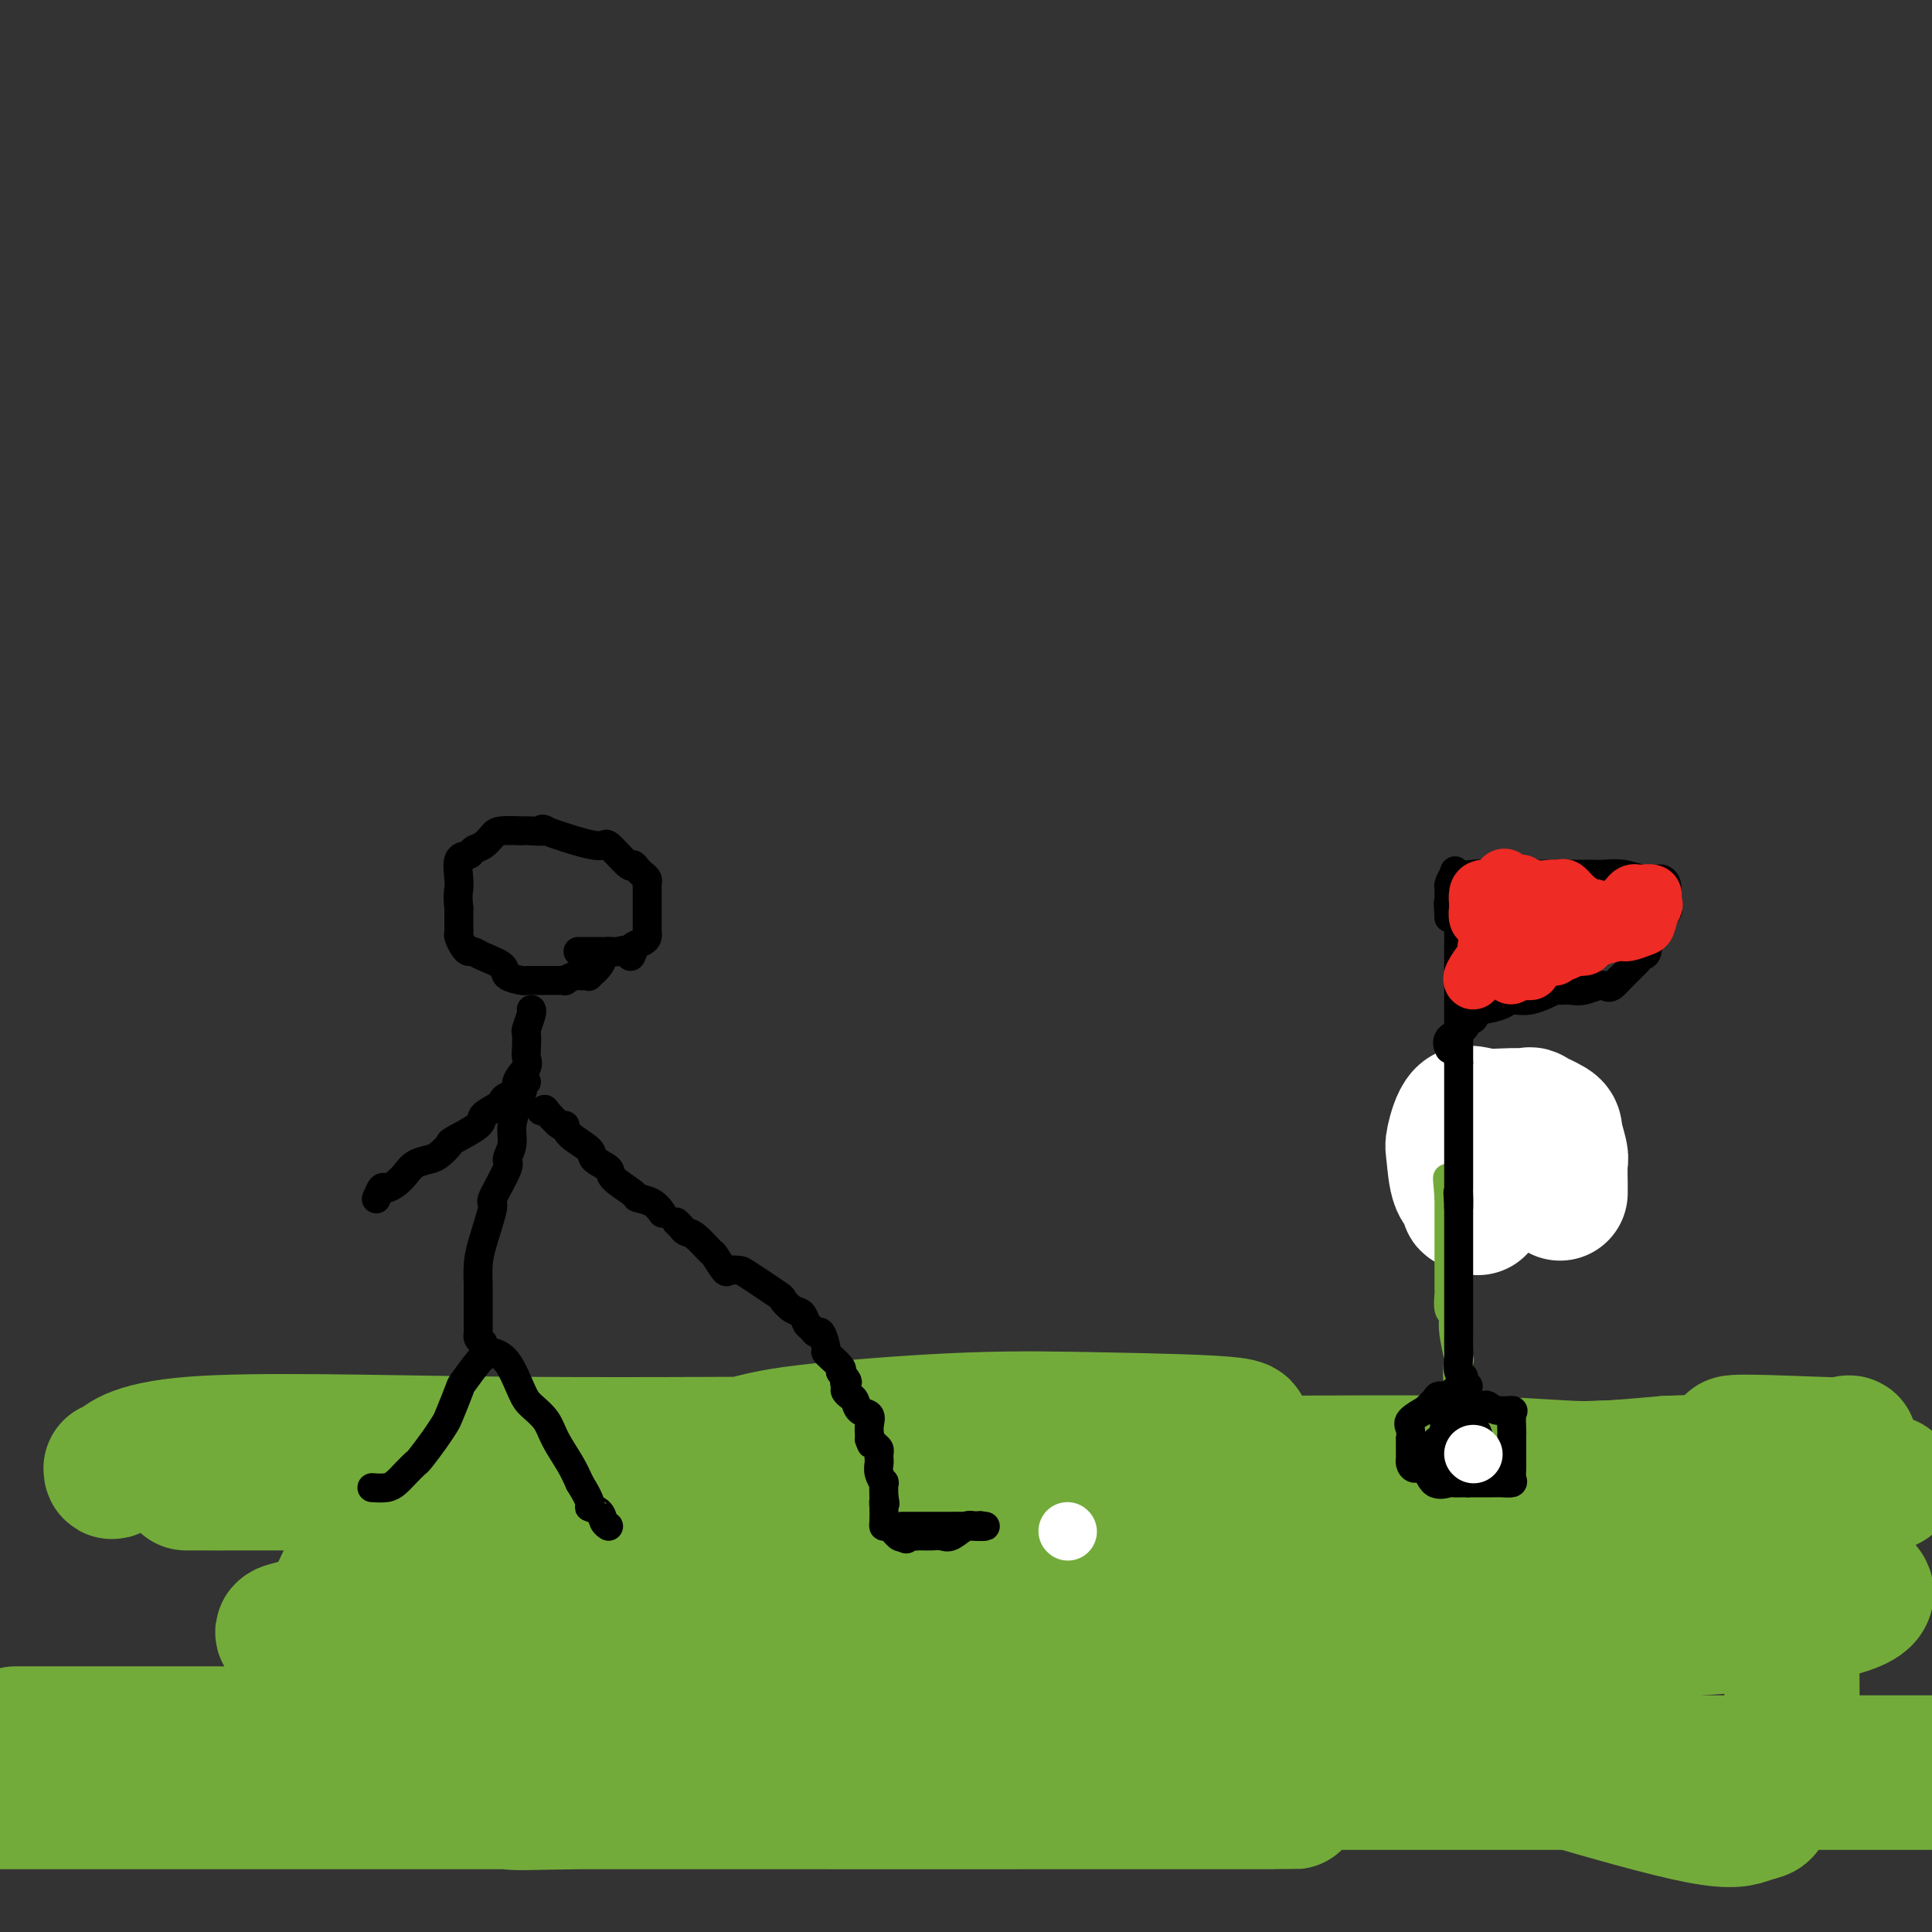<svg viewBox='0 0 400 400' version='1.1' xmlns='http://www.w3.org/2000/svg' xmlns:xlink='http://www.w3.org/1999/xlink'><rect x="0" y="0" width="400" height="400" fill="#333333" stroke="none"/><g fill='none' stroke='rgb(255,255,255)' stroke-width='28' stroke-linecap='round' stroke-linejoin='round'><path d='M306,250c-0.295,-0.479 -0.590,-0.958 -1,-1c-0.410,-0.042 -0.934,0.354 -1,0c-0.066,-0.354 0.327,-1.459 0,-2c-0.327,-0.541 -1.374,-0.519 -2,-2c-0.626,-1.481 -0.833,-4.463 -1,-6c-0.167,-1.537 -0.295,-1.627 0,-3c0.295,-1.373 1.014,-4.030 2,-5c0.986,-0.970 2.240,-0.253 4,0c1.760,0.253 4.026,0.044 6,0c1.974,-0.044 3.657,0.079 4,0c0.343,-0.079 -0.654,-0.361 0,0c0.654,0.361 2.960,1.365 4,2c1.040,0.635 0.815,0.903 1,2c0.185,1.097 0.782,3.025 1,4c0.218,0.975 0.058,0.997 0,2c-0.058,1.003 -0.016,2.987 0,4c0.016,1.013 0.004,1.055 0,1c-0.004,-0.055 -0.001,-0.207 0,0c0.001,0.207 0.000,0.773 0,1c-0.000,0.227 -0.000,0.113 0,0'/></g>
<g fill='none' stroke='rgb(115,171,58)' stroke-width='28' stroke-linecap='round' stroke-linejoin='round'><path d='M23,304c0.018,0.567 0.036,1.134 1,0c0.964,-1.134 2.873,-3.968 16,-5c13.127,-1.032 37.472,-0.262 62,0c24.528,0.262 49.240,0.016 72,0c22.760,-0.016 43.569,0.199 57,0c13.431,-0.199 19.484,-0.813 22,-1c2.516,-0.187 1.496,0.054 1,0c-0.496,-0.054 -0.468,-0.401 1,-1c1.468,-0.599 4.376,-1.450 0,-2c-4.376,-0.550 -16.035,-0.799 -26,-1c-9.965,-0.201 -18.237,-0.356 -28,0c-9.763,0.356 -21.018,1.222 -29,2c-7.982,0.778 -12.691,1.469 -18,3c-5.309,1.531 -11.219,3.902 -14,5c-2.781,1.098 -2.432,0.921 -4,1c-1.568,0.079 -5.052,0.412 -1,0c4.052,-0.412 15.639,-1.571 29,-2c13.361,-0.429 28.497,-0.129 45,0c16.503,0.129 34.375,0.088 51,0c16.625,-0.088 32.005,-0.222 43,0c10.995,0.222 17.607,0.802 22,1c4.393,0.198 6.567,0.015 7,0c0.433,-0.015 -0.876,0.139 1,0c1.876,-0.139 6.938,-0.569 12,-1'/><path d='M345,303c34.640,-1.213 16.741,-3.245 14,-4c-2.741,-0.755 9.677,-0.232 16,0c6.323,0.232 6.550,0.173 7,0c0.450,-0.173 1.124,-0.461 1,0c-0.124,0.461 -1.045,1.672 -4,2c-2.955,0.328 -7.945,-0.228 -11,0c-3.055,0.228 -4.175,1.238 -15,2c-10.825,0.762 -31.354,1.276 -53,2c-21.646,0.724 -44.410,1.658 -85,2c-40.590,0.342 -99.008,0.092 -129,0c-29.992,-0.092 -31.560,-0.025 -35,0c-3.440,0.025 -8.752,0.007 -11,0c-2.248,-0.007 -1.431,-0.002 -1,0c0.431,0.002 0.475,0.000 1,0c0.525,-0.000 1.531,-0.000 11,0c9.469,0.000 27.401,0.000 54,0c26.599,-0.000 61.863,-0.000 97,0c35.137,0.000 70.145,0.000 98,0c27.855,-0.000 48.557,-0.000 63,0c14.443,0.000 22.627,0.000 26,0c3.373,-0.000 1.935,-0.000 1,0c-0.935,0.000 -1.367,0.000 -2,0c-0.633,-0.000 -1.468,-0.000 -7,0c-5.532,0.000 -15.761,0.000 -28,0c-12.239,-0.000 -26.487,-0.000 -43,0c-16.513,0.000 -35.289,0.000 -58,0c-22.711,-0.000 -49.355,-0.000 -76,0'/><path d='M176,307c-45.326,0.062 -52.143,0.217 -63,0c-10.857,-0.217 -25.756,-0.807 -34,0c-8.244,0.807 -9.835,3.011 -10,4c-0.165,0.989 1.094,0.762 2,1c0.906,0.238 1.459,0.939 6,2c4.541,1.061 13.068,2.480 21,3c7.932,0.520 15.267,0.140 26,0c10.733,-0.140 24.864,-0.040 43,0c18.136,0.040 40.276,0.018 69,0c28.724,-0.018 64.032,-0.034 90,2c25.968,2.034 42.596,6.118 51,8c8.404,1.882 8.586,1.562 9,2c0.414,0.438 1.062,1.635 -2,3c-3.062,1.365 -9.834,2.898 -20,4c-10.166,1.102 -23.726,1.774 -38,2c-14.274,0.226 -29.260,0.007 -58,0c-28.740,-0.007 -71.232,0.198 -103,0c-31.768,-0.198 -52.813,-0.800 -69,-1c-16.187,-0.200 -27.518,0.002 -32,0c-4.482,-0.002 -2.116,-0.207 -3,0c-0.884,0.207 -5.019,0.825 0,2c5.019,1.175 19.190,2.907 34,5c14.810,2.093 30.258,4.547 49,7c18.742,2.453 40.778,4.906 56,7c15.222,2.094 23.631,3.829 29,5c5.369,1.171 7.698,1.778 8,2c0.302,0.222 -1.424,0.060 -4,0c-2.576,-0.060 -6.001,-0.016 -13,0c-6.999,0.016 -17.571,0.005 -33,0c-15.429,-0.005 -35.714,-0.002 -56,0'/><path d='M131,365c-17.931,0.000 -9.760,0.000 -9,0c0.760,0.000 -5.891,0.000 -5,0c0.891,0.000 9.324,0.000 16,0c6.676,0.000 11.593,0.000 36,0c24.407,0.000 68.302,0.000 107,0c38.698,0.000 72.199,0.000 93,0c20.801,0.000 28.900,0.000 37,0'/><path d='M399,369c-0.252,-0.000 -0.504,-0.000 0,0c0.504,0.000 1.764,0.000 -7,0c-8.764,-0.000 -27.551,-0.000 -45,0c-17.449,0.000 -33.560,0.000 -57,0c-23.440,-0.000 -54.208,-0.001 -84,0c-29.792,0.001 -58.609,0.004 -76,0c-17.391,-0.004 -23.356,-0.013 -26,0c-2.644,0.013 -1.967,0.050 -2,0c-0.033,-0.050 -0.776,-0.185 -1,0c-0.224,0.185 0.071,0.691 0,1c-0.071,0.309 -0.509,0.423 0,1c0.509,0.577 1.966,1.619 4,2c2.034,0.381 4.645,0.102 15,0c10.355,-0.102 28.452,-0.027 46,0c17.548,0.027 34.545,0.007 51,0c16.455,-0.007 32.367,-0.002 41,0c8.633,0.002 9.986,0.001 10,0c0.014,-0.001 -1.312,-0.000 -4,0c-2.688,0.000 -6.737,0.000 -13,0c-6.263,-0.000 -14.741,-0.000 -27,0c-12.259,0.000 -28.301,0.000 -51,0c-22.699,-0.000 -52.057,-0.000 -85,0c-32.943,0.000 -69.472,0.000 -106,0'/><path d='M8,359c-4.152,0.000 -8.305,0.000 0,0c8.305,0.000 29.066,0.000 45,0c15.934,0.000 27.040,0.000 37,0c9.960,0.000 18.773,-0.000 24,0c5.227,0.000 6.869,0.000 8,0c1.131,-0.000 1.752,0.000 2,0c0.248,0.000 0.124,0.000 0,0'/><path d='M95,351c0.293,-0.015 0.586,-0.030 0,0c-0.586,0.030 -2.051,0.105 -6,0c-3.949,-0.105 -10.381,-0.390 -14,-1c-3.619,-0.610 -4.423,-1.546 -5,-3c-0.577,-1.454 -0.926,-3.427 -1,-5c-0.074,-1.573 0.129,-2.745 0,-4c-0.129,-1.255 -0.588,-2.593 0,-5c0.588,-2.407 2.222,-5.884 4,-9c1.778,-3.116 3.699,-5.872 9,-8c5.301,-2.128 13.983,-3.629 25,-4c11.017,-0.371 24.368,0.386 39,0c14.632,-0.386 30.543,-1.915 45,0c14.457,1.915 27.458,7.276 36,10c8.542,2.724 12.625,2.813 15,4c2.375,1.187 3.041,3.473 4,5c0.959,1.527 2.209,2.294 3,3c0.791,0.706 1.122,1.350 3,3c1.878,1.650 5.302,4.307 7,6c1.698,1.693 1.670,2.422 2,3c0.330,0.578 1.016,1.006 1,1c-0.016,-0.006 -0.736,-0.445 0,-1c0.736,-0.555 2.929,-1.226 6,-4c3.071,-2.774 7.020,-7.650 11,-11c3.980,-3.350 7.990,-5.175 12,-7'/><path d='M291,324c6.404,-3.630 7.413,-1.705 9,-1c1.587,0.705 3.751,0.189 7,0c3.249,-0.189 7.584,-0.051 11,0c3.416,0.051 5.912,0.014 8,0c2.088,-0.014 3.768,-0.004 5,0c1.232,0.004 2.016,0.001 3,0c0.984,-0.001 2.170,-0.000 3,0c0.830,0.000 1.306,0.000 2,0c0.694,-0.000 1.607,-0.000 3,0c1.393,0.000 3.265,0.001 5,0c1.735,-0.001 3.334,-0.002 6,0c2.666,0.002 6.399,0.008 8,0c1.601,-0.008 1.070,-0.030 2,0c0.930,0.030 3.321,0.112 5,1c1.679,0.888 2.646,2.582 3,5c0.354,2.418 0.094,5.561 0,9c-0.094,3.439 -0.023,7.173 0,11c0.023,3.827 -0.001,7.745 0,11c0.001,3.255 0.029,5.845 -1,8c-1.029,2.155 -3.113,3.875 -4,5c-0.887,1.125 -0.576,1.654 -1,2c-0.424,0.346 -1.583,0.508 -3,1c-1.417,0.492 -3.092,1.315 -10,0c-6.908,-1.315 -19.048,-4.766 -30,-8c-10.952,-3.234 -20.714,-6.250 -29,-9c-8.286,-2.750 -15.096,-5.234 -19,-6c-3.904,-0.766 -4.902,0.186 -6,0c-1.098,-0.186 -2.296,-1.512 -3,-2c-0.704,-0.488 -0.916,-0.140 -1,0c-0.084,0.140 -0.042,0.070 0,0'/></g>
<g fill='none' stroke='rgb(115,171,58)' stroke-width='6' stroke-linecap='round' stroke-linejoin='round'><path d='M304,294c0.224,-0.432 0.449,-0.864 0,-2c-0.449,-1.136 -1.571,-2.976 -2,-5c-0.429,-2.024 -0.167,-4.230 0,-5c0.167,-0.770 0.237,-0.102 0,-1c-0.237,-0.898 -0.781,-3.362 -1,-5c-0.219,-1.638 -0.111,-2.450 0,-3c0.111,-0.550 0.226,-0.838 0,-1c-0.226,-0.162 -0.793,-0.198 -1,-1c-0.207,-0.802 -0.056,-2.369 0,-3c0.056,-0.631 0.015,-0.325 0,-1c-0.015,-0.675 -0.004,-2.330 0,-4c0.004,-1.670 0.001,-3.354 0,-5c-0.001,-1.646 -0.000,-3.253 0,-4c0.000,-0.747 0.000,-0.633 0,-1c-0.000,-0.367 -0.000,-1.214 0,-2c0.000,-0.786 0.000,-1.510 0,-2c-0.000,-0.490 -0.000,-0.745 0,-1'/><path d='M300,248c-0.622,-7.378 -0.178,-2.822 0,-1c0.178,1.822 0.089,0.911 0,0'/></g>
<g fill='none' stroke='rgb(0,0,0)' stroke-width='6' stroke-linecap='round' stroke-linejoin='round'><path d='M304,287c-0.453,-0.318 -0.906,-0.636 -1,-1c-0.094,-0.364 0.171,-0.775 0,-1c-0.171,-0.225 -0.778,-0.265 -1,-1c-0.222,-0.735 -0.060,-2.164 0,-3c0.060,-0.836 0.016,-1.080 0,-2c-0.016,-0.920 -0.004,-2.515 0,-3c0.004,-0.485 0.001,0.141 0,0c-0.001,-0.141 -0.000,-1.049 0,-2c0.000,-0.951 0.000,-1.943 0,-2c-0.000,-0.057 -0.000,0.822 0,0c0.000,-0.822 0.000,-3.346 0,-4c-0.000,-0.654 -0.000,0.561 0,0c0.000,-0.561 0.000,-2.898 0,-4c-0.000,-1.102 -0.000,-0.967 0,-1c0.000,-0.033 0.000,-0.232 0,-1c-0.000,-0.768 -0.000,-2.104 0,-3c0.000,-0.896 0.000,-1.352 0,-2c-0.000,-0.648 -0.000,-1.487 0,-2c0.000,-0.513 0.000,-0.698 0,-1c-0.000,-0.302 -0.000,-0.720 0,-1c0.000,-0.280 0.000,-0.422 0,-1c-0.000,-0.578 -0.000,-1.594 0,-2c0.000,-0.406 0.000,-0.203 0,0'/><path d='M302,250c-0.309,-5.829 -0.083,-1.901 0,-1c0.083,0.901 0.022,-1.224 0,-2c-0.022,-0.776 -0.006,-0.204 0,-1c0.006,-0.796 0.002,-2.962 0,-4c-0.002,-1.038 -0.000,-0.949 0,-1c0.000,-0.051 0.000,-0.241 0,-1c-0.000,-0.759 -0.000,-2.086 0,-3c0.000,-0.914 0.000,-1.416 0,-2c-0.000,-0.584 -0.000,-1.251 0,-2c0.000,-0.749 0.000,-1.581 0,-2c-0.000,-0.419 -0.000,-0.427 0,-1c0.000,-0.573 0.000,-1.713 0,-2c-0.000,-0.287 -0.000,0.279 0,0c0.000,-0.279 0.000,-1.401 0,-2c-0.000,-0.599 -0.000,-0.674 0,-1c0.000,-0.326 0.000,-0.902 0,-1c-0.000,-0.098 -0.000,0.281 0,0c0.000,-0.281 0.000,-1.223 0,-2c-0.000,-0.777 -0.000,-1.388 0,-2'/><path d='M302,220c0.000,-4.897 0.000,-2.141 0,-1c-0.000,1.141 -0.000,0.667 0,0c0.000,-0.667 0.000,-1.528 0,-2c-0.000,-0.472 -0.000,-0.556 0,-1c0.000,-0.444 0.000,-1.248 0,-2c-0.000,-0.752 -0.000,-1.453 0,-2c0.000,-0.547 0.000,-0.941 0,-1c-0.000,-0.059 -0.000,0.218 0,0c0.000,-0.218 0.000,-0.931 0,-2c-0.000,-1.069 -0.000,-2.493 0,-3c0.000,-0.507 0.000,-0.098 0,0c-0.000,0.098 -0.000,-0.114 0,-1c0.000,-0.886 0.000,-2.444 0,-3c-0.000,-0.556 -0.000,-0.110 0,-1c0.000,-0.890 0.002,-3.117 0,-4c-0.002,-0.883 -0.006,-0.422 0,-1c0.006,-0.578 0.022,-2.196 0,-3c-0.022,-0.804 -0.083,-0.793 0,-1c0.083,-0.207 0.309,-0.630 0,-1c-0.309,-0.370 -1.155,-0.685 -2,-1'/><path d='M300,190c-0.309,-5.046 -0.083,-2.662 0,-2c0.083,0.662 0.021,-0.399 0,-1c-0.021,-0.601 -0.003,-0.741 0,-1c0.003,-0.259 -0.010,-0.636 0,-1c0.010,-0.364 0.041,-0.713 0,-1c-0.041,-0.287 -0.155,-0.510 0,-1c0.155,-0.490 0.577,-1.245 1,-2'/><path d='M301,181c0.235,-1.392 0.322,-0.373 1,0c0.678,0.373 1.945,0.100 3,0c1.055,-0.100 1.897,-0.027 3,0c1.103,0.027 2.468,0.007 4,0c1.532,-0.007 3.230,-0.002 5,0c1.770,0.002 3.613,0.001 5,0c1.387,-0.001 2.317,-0.001 3,0c0.683,0.001 1.120,0.004 2,0c0.880,-0.004 2.204,-0.015 3,0c0.796,0.015 1.065,0.057 2,0c0.935,-0.057 2.537,-0.212 4,0c1.463,0.212 2.788,0.790 4,1c1.212,0.210 2.311,0.052 3,0c0.689,-0.052 0.969,0.004 1,0c0.031,-0.004 -0.185,-0.067 0,0c0.185,0.067 0.771,0.264 1,1c0.229,0.736 0.101,2.012 0,3c-0.101,0.988 -0.173,1.690 0,2c0.173,0.310 0.593,0.230 0,1c-0.593,0.770 -2.199,2.390 -3,4c-0.801,1.610 -0.798,3.210 -1,4c-0.202,0.790 -0.611,0.768 -1,1c-0.389,0.232 -0.759,0.716 -1,1c-0.241,0.284 -0.355,0.367 -1,1c-0.645,0.633 -1.823,1.817 -3,3'/><path d='M335,203c-2.024,2.331 -2.083,1.158 -3,1c-0.917,-0.158 -2.692,0.697 -4,1c-1.308,0.303 -2.151,0.052 -3,0c-0.849,-0.052 -1.706,0.094 -2,0c-0.294,-0.094 -0.026,-0.427 -1,0c-0.974,0.427 -3.188,1.615 -5,2c-1.812,0.385 -3.220,-0.032 -4,0c-0.780,0.032 -0.930,0.515 -2,1c-1.070,0.485 -3.058,0.973 -4,1c-0.942,0.027 -0.838,-0.408 -1,0c-0.162,0.408 -0.590,1.658 -1,2c-0.410,0.342 -0.803,-0.223 -1,0c-0.197,0.223 -0.197,1.235 -1,2c-0.803,0.765 -2.408,1.283 -3,2c-0.592,0.717 -0.169,1.633 0,2c0.169,0.367 0.085,0.183 0,0'/><path d='M301,288c0.129,0.424 0.257,0.847 0,1c-0.257,0.153 -0.900,0.035 -1,0c-0.100,-0.035 0.344,0.013 0,0c-0.344,-0.013 -1.477,-0.089 -2,0c-0.523,0.089 -0.438,0.341 -1,1c-0.562,0.659 -1.772,1.726 -2,2c-0.228,0.274 0.527,-0.245 0,0c-0.527,0.245 -2.338,1.253 -3,2c-0.662,0.747 -0.177,1.233 0,2c0.177,0.767 0.047,1.816 0,2c-0.047,0.184 -0.010,-0.496 0,0c0.010,0.496 -0.005,2.168 0,3c0.005,0.832 0.030,0.823 0,1c-0.030,0.177 -0.117,0.541 0,1c0.117,0.459 0.436,1.013 1,1c0.564,-0.013 1.373,-0.592 2,0c0.627,0.592 1.071,2.355 2,3c0.929,0.645 2.342,0.173 3,0c0.658,-0.173 0.562,-0.047 1,0c0.438,0.047 1.411,0.013 2,0c0.589,-0.013 0.795,-0.007 1,0'/><path d='M304,307c1.081,0.000 0.283,0.001 0,0c-0.283,-0.001 -0.051,-0.002 1,0c1.051,0.002 2.923,0.008 4,0c1.077,-0.008 1.360,-0.030 2,0c0.640,0.030 1.635,0.112 2,0c0.365,-0.112 0.098,-0.419 0,-1c-0.098,-0.581 -0.026,-1.437 0,-2c0.026,-0.563 0.007,-0.834 0,-1c-0.007,-0.166 -0.002,-0.228 0,-1c0.002,-0.772 -0.000,-2.256 0,-3c0.000,-0.744 0.003,-0.750 0,-1c-0.003,-0.250 -0.010,-0.746 0,-1c0.010,-0.254 0.038,-0.268 0,-1c-0.038,-0.732 -0.142,-2.182 0,-3c0.142,-0.818 0.529,-1.004 0,-1c-0.529,0.004 -1.974,0.197 -3,0c-1.026,-0.197 -1.634,-0.785 -2,-1c-0.366,-0.215 -0.490,-0.058 -1,0c-0.510,0.058 -1.407,0.016 -2,0c-0.593,-0.016 -0.884,-0.004 -1,0c-0.116,0.004 -0.058,0.002 0,0'/><path d='M304,291c-1.392,-0.161 -0.373,0.437 0,1c0.373,0.563 0.099,1.090 0,2c-0.099,0.910 -0.024,2.204 0,3c0.024,0.796 -0.005,1.093 0,1c0.005,-0.093 0.043,-0.575 0,0c-0.043,0.575 -0.166,2.207 0,3c0.166,0.793 0.620,0.749 1,1c0.380,0.251 0.687,0.799 1,1c0.313,0.201 0.632,0.054 1,0c0.368,-0.054 0.785,-0.015 1,0c0.215,0.015 0.227,0.005 1,0c0.773,-0.005 2.305,-0.004 3,0c0.695,0.004 0.551,0.011 0,0c-0.551,-0.011 -1.509,-0.041 -2,0c-0.491,0.041 -0.514,0.154 -1,0c-0.486,-0.154 -1.436,-0.575 -2,-1c-0.564,-0.425 -0.741,-0.853 -1,-1c-0.259,-0.147 -0.600,-0.012 -1,0c-0.400,0.012 -0.860,-0.100 -1,0c-0.140,0.100 0.039,0.412 0,0c-0.039,-0.412 -0.297,-1.546 -1,-2c-0.703,-0.454 -1.852,-0.227 -3,0'/><path d='M300,299c-1.796,-0.795 -0.286,-0.782 0,-1c0.286,-0.218 -0.651,-0.668 -1,-1c-0.349,-0.332 -0.111,-0.545 0,-1c0.111,-0.455 0.095,-1.153 0,-2c-0.095,-0.847 -0.271,-1.842 0,-2c0.271,-0.158 0.987,0.521 2,1c1.013,0.479 2.324,0.758 3,1c0.676,0.242 0.719,0.449 1,1c0.281,0.551 0.800,1.448 1,2c0.200,0.552 0.082,0.761 0,1c-0.082,0.239 -0.129,0.509 0,1c0.129,0.491 0.434,1.203 0,2c-0.434,0.797 -1.608,1.678 -2,2c-0.392,0.322 -0.003,0.086 0,0c0.003,-0.086 -0.381,-0.023 -1,0c-0.619,0.023 -1.474,0.006 -2,0c-0.526,-0.006 -0.722,-0.002 -1,0c-0.278,0.002 -0.639,0.001 -1,0'/><path d='M299,303c-0.942,0.093 -0.797,0.326 -1,0c-0.203,-0.326 -0.755,-1.212 -1,-2c-0.245,-0.788 -0.182,-1.479 0,-2c0.182,-0.521 0.485,-0.872 1,-1c0.515,-0.128 1.242,-0.033 2,0c0.758,0.033 1.548,0.005 2,0c0.452,-0.005 0.567,0.013 1,0c0.433,-0.013 1.185,-0.056 2,0c0.815,0.056 1.694,0.211 2,1c0.306,0.789 0.038,2.211 0,3c-0.038,0.789 0.153,0.943 0,1c-0.153,0.057 -0.649,0.015 -1,0c-0.351,-0.015 -0.556,-0.004 -1,0c-0.444,0.004 -1.127,0.001 -2,0c-0.873,-0.001 -1.937,-0.001 -3,0'/><path d='M300,303c-1.131,0.155 -0.458,0.042 -1,0c-0.542,-0.042 -2.298,-0.012 -3,0c-0.702,0.012 -0.351,0.006 0,0'/><path d='M77,308c1.087,0.069 2.173,0.137 3,0c0.827,-0.137 1.394,-0.480 2,-1c0.606,-0.520 1.252,-1.218 2,-2c0.748,-0.782 1.600,-1.648 2,-2c0.400,-0.352 0.349,-0.189 1,-1c0.651,-0.811 2.004,-2.596 3,-4c0.996,-1.404 1.636,-2.429 2,-3c0.364,-0.571 0.452,-0.689 1,-2c0.548,-1.311 1.558,-3.814 2,-5c0.442,-1.186 0.318,-1.053 1,-2c0.682,-0.947 2.170,-2.972 3,-4c0.830,-1.028 1.002,-1.058 1,-1c-0.002,0.058 -0.176,0.204 0,0c0.176,-0.204 0.703,-0.757 1,-1c0.297,-0.243 0.363,-0.176 1,0c0.637,0.176 1.846,0.461 3,2c1.154,1.539 2.252,4.333 3,6c0.748,1.667 1.145,2.206 2,3c0.855,0.794 2.167,1.842 3,3c0.833,1.158 1.186,2.427 2,4c0.814,1.573 2.090,3.449 3,5c0.910,1.551 1.455,2.775 2,4'/><path d='M120,307c3.283,5.277 1.990,4.969 2,5c0.010,0.031 1.322,0.400 2,1c0.678,0.600 0.721,1.431 1,2c0.279,0.569 0.794,0.877 1,1c0.206,0.123 0.103,0.062 0,0'/><path d='M100,278c-0.423,-0.319 -0.845,-0.637 -1,-1c-0.155,-0.363 -0.041,-0.769 0,-1c0.041,-0.231 0.011,-0.287 0,-1c-0.011,-0.713 -0.003,-2.084 0,-3c0.003,-0.916 0.002,-1.378 0,-2c-0.002,-0.622 -0.006,-1.404 0,-2c0.006,-0.596 0.023,-1.005 0,-2c-0.023,-0.995 -0.086,-2.575 0,-4c0.086,-1.425 0.319,-2.695 1,-5c0.681,-2.305 1.808,-5.645 2,-7c0.192,-1.355 -0.552,-0.724 0,-2c0.552,-1.276 2.401,-4.459 3,-6c0.599,-1.541 -0.052,-1.441 0,-2c0.052,-0.559 0.806,-1.777 1,-3c0.194,-1.223 -0.172,-2.449 0,-4c0.172,-1.551 0.883,-3.425 1,-5c0.117,-1.575 -0.361,-2.850 0,-4c0.361,-1.150 1.560,-2.176 2,-3c0.440,-0.824 0.122,-1.447 0,-2c-0.122,-0.553 -0.047,-1.038 0,-2c0.047,-0.962 0.065,-2.401 0,-3c-0.065,-0.599 -0.213,-0.356 0,-1c0.213,-0.644 0.788,-2.173 1,-3c0.212,-0.827 0.061,-0.950 0,-1c-0.061,-0.050 -0.030,-0.025 0,0'/><path d='M109,224c-0.505,0.331 -1.011,0.663 -1,1c0.011,0.337 0.538,0.681 0,1c-0.538,0.319 -2.142,0.614 -3,1c-0.858,0.386 -0.971,0.865 -1,1c-0.029,0.135 0.027,-0.072 0,0c-0.027,0.072 -0.135,0.424 -1,1c-0.865,0.576 -2.487,1.376 -3,2c-0.513,0.624 0.082,1.070 -1,2c-1.082,0.930 -3.841,2.342 -5,3c-1.159,0.658 -0.719,0.560 -1,1c-0.281,0.440 -1.282,1.417 -2,2c-0.718,0.583 -1.152,0.773 -2,1c-0.848,0.227 -2.111,0.489 -3,1c-0.889,0.511 -1.405,1.269 -2,2c-0.595,0.731 -1.270,1.436 -2,2c-0.730,0.564 -1.515,0.986 -2,1c-0.485,0.014 -0.669,-0.381 -1,0c-0.331,0.381 -0.809,1.537 -1,2c-0.191,0.463 -0.096,0.231 0,0'/><path d='M112,230c0.505,0.094 1.011,0.188 1,0c-0.011,-0.188 -0.538,-0.657 0,0c0.538,0.657 2.141,2.441 3,3c0.859,0.559 0.974,-0.107 1,0c0.026,0.107 -0.035,0.986 1,2c1.035,1.014 3.168,2.163 4,3c0.832,0.837 0.364,1.362 1,2c0.636,0.638 2.376,1.388 3,2c0.624,0.612 0.132,1.086 1,2c0.868,0.914 3.094,2.270 4,3c0.906,0.730 0.490,0.835 1,1c0.510,0.165 1.945,0.391 3,1c1.055,0.609 1.730,1.603 2,2c0.270,0.397 0.135,0.199 0,0'/><path d='M126,197c-0.372,0.257 -0.744,0.514 -1,1c-0.256,0.486 -0.398,1.202 -1,2c-0.602,0.798 -1.666,1.677 -2,2c-0.334,0.323 0.060,0.090 0,0c-0.060,-0.090 -0.575,-0.038 -1,0c-0.425,0.038 -0.761,0.063 -1,0c-0.239,-0.063 -0.383,-0.213 -1,0c-0.617,0.213 -1.707,0.789 -2,1c-0.293,0.211 0.212,0.056 0,0c-0.212,-0.056 -1.140,-0.015 -2,0c-0.860,0.015 -1.653,0.002 -2,0c-0.347,-0.002 -0.247,0.008 -1,0c-0.753,-0.008 -2.359,-0.033 -3,0c-0.641,0.033 -0.318,0.124 -1,0c-0.682,-0.124 -2.368,-0.464 -3,-1c-0.632,-0.536 -0.211,-1.270 -1,-2c-0.789,-0.730 -2.790,-1.456 -4,-2c-1.210,-0.544 -1.631,-0.906 -2,-1c-0.369,-0.094 -0.687,0.079 -1,0c-0.313,-0.079 -0.620,-0.410 -1,-1c-0.380,-0.590 -0.834,-1.440 -1,-2c-0.166,-0.560 -0.045,-0.831 0,-1c0.045,-0.169 0.012,-0.238 0,-1c-0.012,-0.762 -0.003,-2.218 0,-3c0.003,-0.782 0.002,-0.891 0,-1'/><path d='M95,188c-0.307,-2.314 -0.075,-3.600 0,-4c0.075,-0.400 -0.006,0.086 0,0c0.006,-0.086 0.098,-0.743 0,-2c-0.098,-1.257 -0.388,-3.114 0,-4c0.388,-0.886 1.452,-0.802 2,-1c0.548,-0.198 0.579,-0.680 1,-1c0.421,-0.320 1.232,-0.478 2,-1c0.768,-0.522 1.491,-1.407 2,-2c0.509,-0.593 0.802,-0.894 2,-1c1.198,-0.106 3.299,-0.016 4,0c0.701,0.016 0.002,-0.042 1,0c0.998,0.042 3.693,0.184 4,0c0.307,-0.184 -1.775,-0.695 0,0c1.775,0.695 7.407,2.596 10,3c2.593,0.404 2.148,-0.687 3,0c0.852,0.687 3.003,3.154 4,4c0.997,0.846 0.842,0.073 1,0c0.158,-0.073 0.631,0.556 1,1c0.369,0.444 0.635,0.702 1,1c0.365,0.298 0.830,0.634 1,1c0.170,0.366 0.046,0.761 0,1c-0.046,0.239 -0.012,0.323 0,1c0.012,0.677 0.003,1.946 0,3c-0.003,1.054 -0.000,1.893 0,2c0.000,0.107 -0.002,-0.518 0,0c0.002,0.518 0.007,2.180 0,3c-0.007,0.820 -0.027,0.797 0,1c0.027,0.203 0.100,0.632 0,1c-0.100,0.368 -0.373,0.676 -1,1c-0.627,0.324 -1.608,0.664 -2,1c-0.392,0.336 -0.196,0.668 0,1'/><path d='M131,197c-0.578,2.011 -0.524,0.539 -1,0c-0.476,-0.539 -1.484,-0.144 -2,0c-0.516,0.144 -0.542,0.039 -1,0c-0.458,-0.039 -1.350,-0.010 -2,0c-0.650,0.010 -1.060,0.003 -2,0c-0.940,-0.003 -2.412,-0.001 -3,0c-0.588,0.001 -0.294,0.000 0,0'/><path d='M140,253c0.347,0.316 0.694,0.632 1,1c0.306,0.368 0.572,0.790 1,1c0.428,0.210 1.016,0.210 2,1c0.984,0.790 2.362,2.369 3,3c0.638,0.631 0.537,0.312 1,1c0.463,0.688 1.491,2.381 2,3c0.509,0.619 0.499,0.164 1,0c0.501,-0.164 1.513,-0.037 2,0c0.487,0.037 0.449,-0.016 2,1c1.551,1.016 4.692,3.102 6,4c1.308,0.898 0.784,0.607 1,1c0.216,0.393 1.171,1.469 2,2c0.829,0.531 1.531,0.518 2,1c0.469,0.482 0.704,1.460 1,2c0.296,0.540 0.653,0.641 1,1c0.347,0.359 0.686,0.976 1,1c0.314,0.024 0.604,-0.545 1,0c0.396,0.545 0.898,2.205 1,3c0.102,0.795 -0.196,0.724 0,1c0.196,0.276 0.888,0.899 1,1c0.112,0.101 -0.354,-0.319 0,0c0.354,0.319 1.530,1.377 2,2c0.470,0.623 0.235,0.812 0,1'/><path d='M174,284c2.234,2.880 1.320,2.080 1,2c-0.320,-0.080 -0.046,0.560 0,1c0.046,0.440 -0.138,0.680 0,1c0.138,0.320 0.597,0.718 1,1c0.403,0.282 0.749,0.446 1,1c0.251,0.554 0.407,1.496 1,2c0.593,0.504 1.623,0.568 2,1c0.377,0.432 0.102,1.232 0,2c-0.102,0.768 -0.029,1.505 0,2c0.029,0.495 0.015,0.747 0,1'/><path d='M180,298c0.884,2.118 0.093,0.413 0,0c-0.093,-0.413 0.511,0.466 1,1c0.489,0.534 0.862,0.723 1,1c0.138,0.277 0.041,0.643 0,1c-0.041,0.357 -0.025,0.706 0,1c0.025,0.294 0.059,0.532 0,1c-0.059,0.468 -0.212,1.167 0,2c0.212,0.833 0.788,1.801 1,2c0.212,0.199 0.061,-0.372 0,0c-0.061,0.372 -0.030,1.686 0,3'/><path d='M183,310c0.465,2.066 0.127,1.231 0,1c-0.127,-0.231 -0.041,0.142 0,1c0.041,0.858 0.039,2.202 0,3c-0.039,0.798 -0.113,1.049 0,1c0.113,-0.049 0.415,-0.398 1,0c0.585,0.398 1.453,1.542 2,2c0.547,0.458 0.774,0.229 1,0'/><path d='M187,318c0.798,1.238 0.794,0.332 1,0c0.206,-0.332 0.622,-0.089 1,0c0.378,0.089 0.719,0.026 1,0c0.281,-0.026 0.502,-0.015 1,0c0.498,0.015 1.273,0.032 2,0c0.727,-0.032 1.405,-0.114 2,0c0.595,0.114 1.107,0.423 2,0c0.893,-0.423 2.167,-1.577 3,-2c0.833,-0.423 1.224,-0.114 2,0c0.776,0.114 1.936,0.033 2,0c0.064,-0.033 -0.968,-0.016 -2,0'/><path d='M202,316c2.186,-0.309 0.152,-0.083 -1,0c-1.152,0.083 -1.423,0.022 -2,0c-0.577,-0.022 -1.462,-0.006 -2,0c-0.538,0.006 -0.729,0.002 -1,0c-0.271,-0.002 -0.621,-0.000 -1,0c-0.379,0.000 -0.789,0.000 -1,0c-0.211,-0.000 -0.225,-0.000 -1,0c-0.775,0.000 -2.311,0.000 -3,0c-0.689,-0.000 -0.532,-0.000 -1,0c-0.468,0.000 -1.562,0.000 -2,0c-0.438,-0.000 -0.219,-0.000 0,0'/></g>
<g fill='none' stroke='rgb(255,255,255)' stroke-width='12' stroke-linecap='round' stroke-linejoin='round'><path d='M221,317c0.000,0.000 0.100,0.100 0.1,0.1'/></g>
<g fill='none' stroke='rgb(238,43,36)' stroke-width='12' stroke-linecap='round' stroke-linejoin='round'><path d='M313,193c0.218,-0.031 0.435,-0.062 1,0c0.565,0.062 1.477,0.216 2,0c0.523,-0.216 0.655,-0.801 1,-1c0.345,-0.199 0.902,-0.012 2,0c1.098,0.012 2.736,-0.151 4,0c1.264,0.151 2.154,0.615 3,1c0.846,0.385 1.646,0.692 2,1c0.354,0.308 0.260,0.619 0,1c-0.260,0.381 -0.687,0.834 -1,1c-0.313,0.166 -0.512,0.044 -1,0c-0.488,-0.044 -1.265,-0.012 -2,0c-0.735,0.012 -1.429,0.003 -2,0c-0.571,-0.003 -1.019,-0.001 -2,0c-0.981,0.001 -2.495,0.000 -4,0c-1.505,-0.000 -3.001,-0.000 -4,0c-0.999,0.000 -1.500,0.000 -2,0c-0.500,-0.000 -1.000,-0.000 -1,0c0.000,0.000 0.500,0.000 1,0'/><path d='M310,196c-2.643,0.155 -0.249,0.041 1,0c1.249,-0.041 1.353,-0.010 2,0c0.647,0.010 1.837,-0.001 3,0c1.163,0.001 2.298,0.012 3,0c0.702,-0.012 0.970,-0.049 2,0c1.030,0.049 2.822,0.182 4,0c1.178,-0.182 1.743,-0.679 2,-1c0.257,-0.321 0.205,-0.467 1,-1c0.795,-0.533 2.437,-1.452 3,-2c0.563,-0.548 0.049,-0.724 0,-1c-0.049,-0.276 0.368,-0.651 1,-1c0.632,-0.349 1.479,-0.672 2,-1c0.521,-0.328 0.717,-0.662 1,-1c0.283,-0.338 0.652,-0.679 1,-1c0.348,-0.321 0.675,-0.623 1,-1c0.325,-0.377 0.647,-0.830 1,-1c0.353,-0.170 0.735,-0.057 1,0c0.265,0.057 0.411,0.056 1,0c0.589,-0.056 1.620,-0.169 2,0c0.380,0.169 0.109,0.620 0,1c-0.109,0.380 -0.054,0.690 0,1'/><path d='M342,187c0.675,0.365 0.363,0.279 0,1c-0.363,0.721 -0.776,2.249 -1,3c-0.224,0.751 -0.259,0.726 -1,1c-0.741,0.274 -2.187,0.848 -3,1c-0.813,0.152 -0.994,-0.118 -2,0c-1.006,0.118 -2.837,0.624 -4,1c-1.163,0.376 -1.660,0.622 -2,1c-0.340,0.378 -0.525,0.890 -1,1c-0.475,0.110 -1.241,-0.180 -2,0c-0.759,0.180 -1.512,0.832 -2,1c-0.488,0.168 -0.712,-0.148 -1,0c-0.288,0.148 -0.642,0.760 -1,1c-0.358,0.240 -0.722,0.106 -1,0c-0.278,-0.106 -0.470,-0.186 -1,0c-0.530,0.186 -1.399,0.638 -2,1c-0.601,0.362 -0.934,0.633 -1,1c-0.066,0.367 0.136,0.830 0,1c-0.136,0.170 -0.610,0.049 -1,0c-0.390,-0.049 -0.695,-0.024 -1,0'/><path d='M315,201c-4.085,1.657 -1.298,0.799 -1,0c0.298,-0.799 -1.892,-1.541 -3,-2c-1.108,-0.459 -1.133,-0.636 -1,-1c0.133,-0.364 0.425,-0.913 0,-1c-0.425,-0.087 -1.568,0.290 -2,0c-0.432,-0.290 -0.154,-1.248 0,-2c0.154,-0.752 0.185,-1.300 0,-2c-0.185,-0.700 -0.586,-1.553 -1,-2c-0.414,-0.447 -0.841,-0.487 -1,-1c-0.159,-0.513 -0.050,-1.497 0,-2c0.050,-0.503 0.041,-0.525 0,-1c-0.041,-0.475 -0.113,-1.402 0,-2c0.113,-0.598 0.411,-0.865 1,-1c0.589,-0.135 1.467,-0.137 2,0c0.533,0.137 0.720,0.415 1,0c0.280,-0.415 0.654,-1.523 1,-2c0.346,-0.477 0.666,-0.325 1,0c0.334,0.325 0.683,0.822 1,1c0.317,0.178 0.600,0.037 1,0c0.400,-0.037 0.915,0.028 1,0c0.085,-0.028 -0.262,-0.151 0,0c0.262,0.151 1.131,0.575 2,1'/><path d='M317,184c1.632,0.311 3.213,0.089 4,0c0.787,-0.089 0.782,-0.044 1,0c0.218,0.044 0.661,0.089 1,0c0.339,-0.089 0.574,-0.311 1,0c0.426,0.311 1.042,1.156 2,2c0.958,0.844 2.258,1.689 3,2c0.742,0.311 0.926,0.089 1,0c0.074,-0.089 0.037,-0.044 0,0'/><path d='M313,193c-0.257,-0.097 -0.513,-0.194 -1,0c-0.487,0.194 -1.204,0.680 -2,1c-0.796,0.320 -1.671,0.474 -2,1c-0.329,0.526 -0.113,1.423 0,2c0.113,0.577 0.121,0.834 0,1c-0.121,0.166 -0.373,0.240 -1,1c-0.627,0.760 -1.630,2.205 -2,3c-0.370,0.795 -0.106,0.942 0,1c0.106,0.058 0.053,0.029 0,0'/></g>
<g fill='none' stroke='rgb(255,255,255)' stroke-width='12' stroke-linecap='round' stroke-linejoin='round'><path d='M305,301c0.000,0.000 0.100,0.100 0.1,0.1'/></g>
</svg>